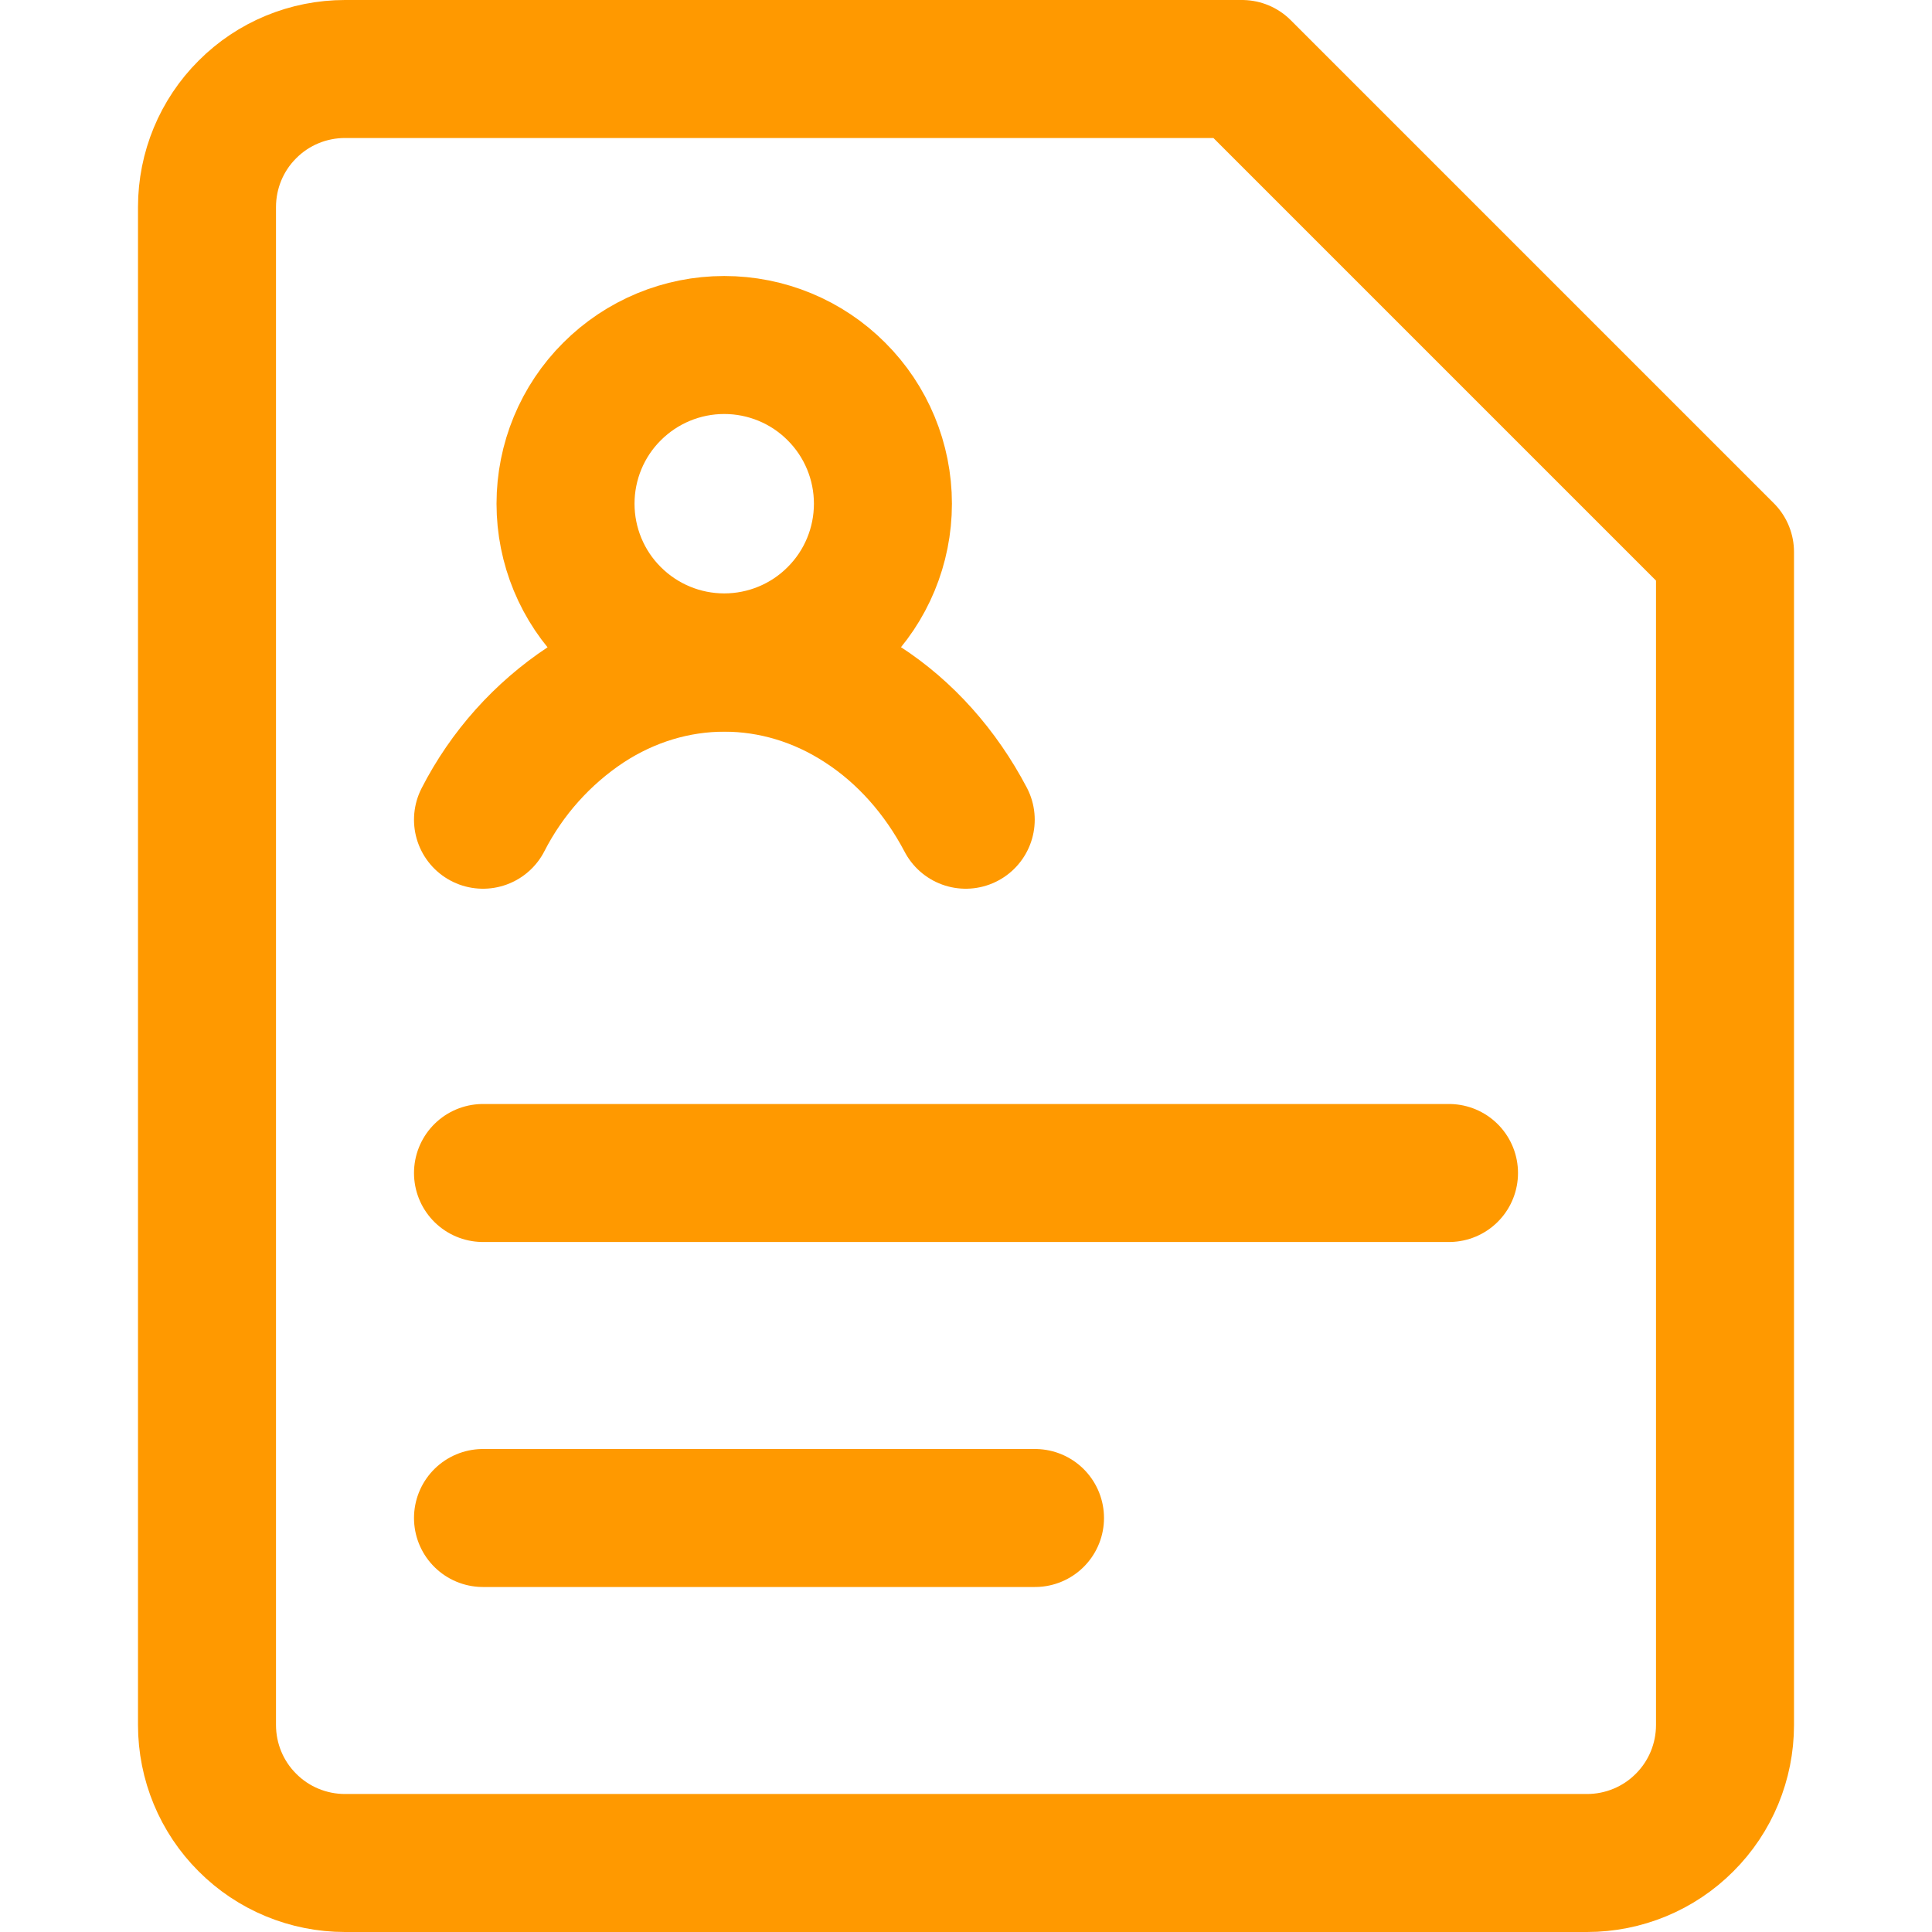 <svg xmlns="http://www.w3.org/2000/svg" width="14" height="14" viewBox="0 0 14 14" fill="none"><path d="M4.098 3.65C4.098 3.955 4.219 4.248 4.435 4.463C4.651 4.679 4.943 4.8 5.248 4.8C5.553 4.8 5.846 4.679 6.061 4.463C6.277 4.248 6.398 3.955 6.398 3.65C6.398 3.345 6.277 3.052 6.061 2.837C5.846 2.621 5.553 2.5 5.248 2.5C4.943 2.5 4.651 2.621 4.435 2.837C4.219 3.052 4.098 3.345 4.098 3.65Z" stroke="#FF9900" stroke-linecap="round" stroke-linejoin="round"></path><path d="M3.5 5.94C3.673 5.602 3.93 5.315 4.246 5.106C4.552 4.906 4.898 4.802 5.249 4.802C5.6 4.802 5.946 4.906 6.252 5.106C6.559 5.305 6.815 5.592 6.998 5.94" stroke="#FF9900" stroke-linecap="round" stroke-linejoin="round"></path><path d="M12.5 12.5C12.5 12.765 12.395 13.02 12.207 13.207C12.02 13.395 11.765 13.5 11.5 13.5H2.5C2.235 13.5 1.98 13.395 1.793 13.207C1.605 13.02 1.5 12.765 1.5 12.5V1.5C1.5 1.235 1.605 0.98 1.793 0.793C1.98 0.605 2.235 0.5 2.5 0.5H9L12.5 4V12.5Z" stroke="#FF9900" stroke-linecap="round" stroke-linejoin="round"></path><path d="M3.5 8.5H10.5M3.5 11H7.5" stroke="#FF9900" stroke-linecap="round"></path></svg>
